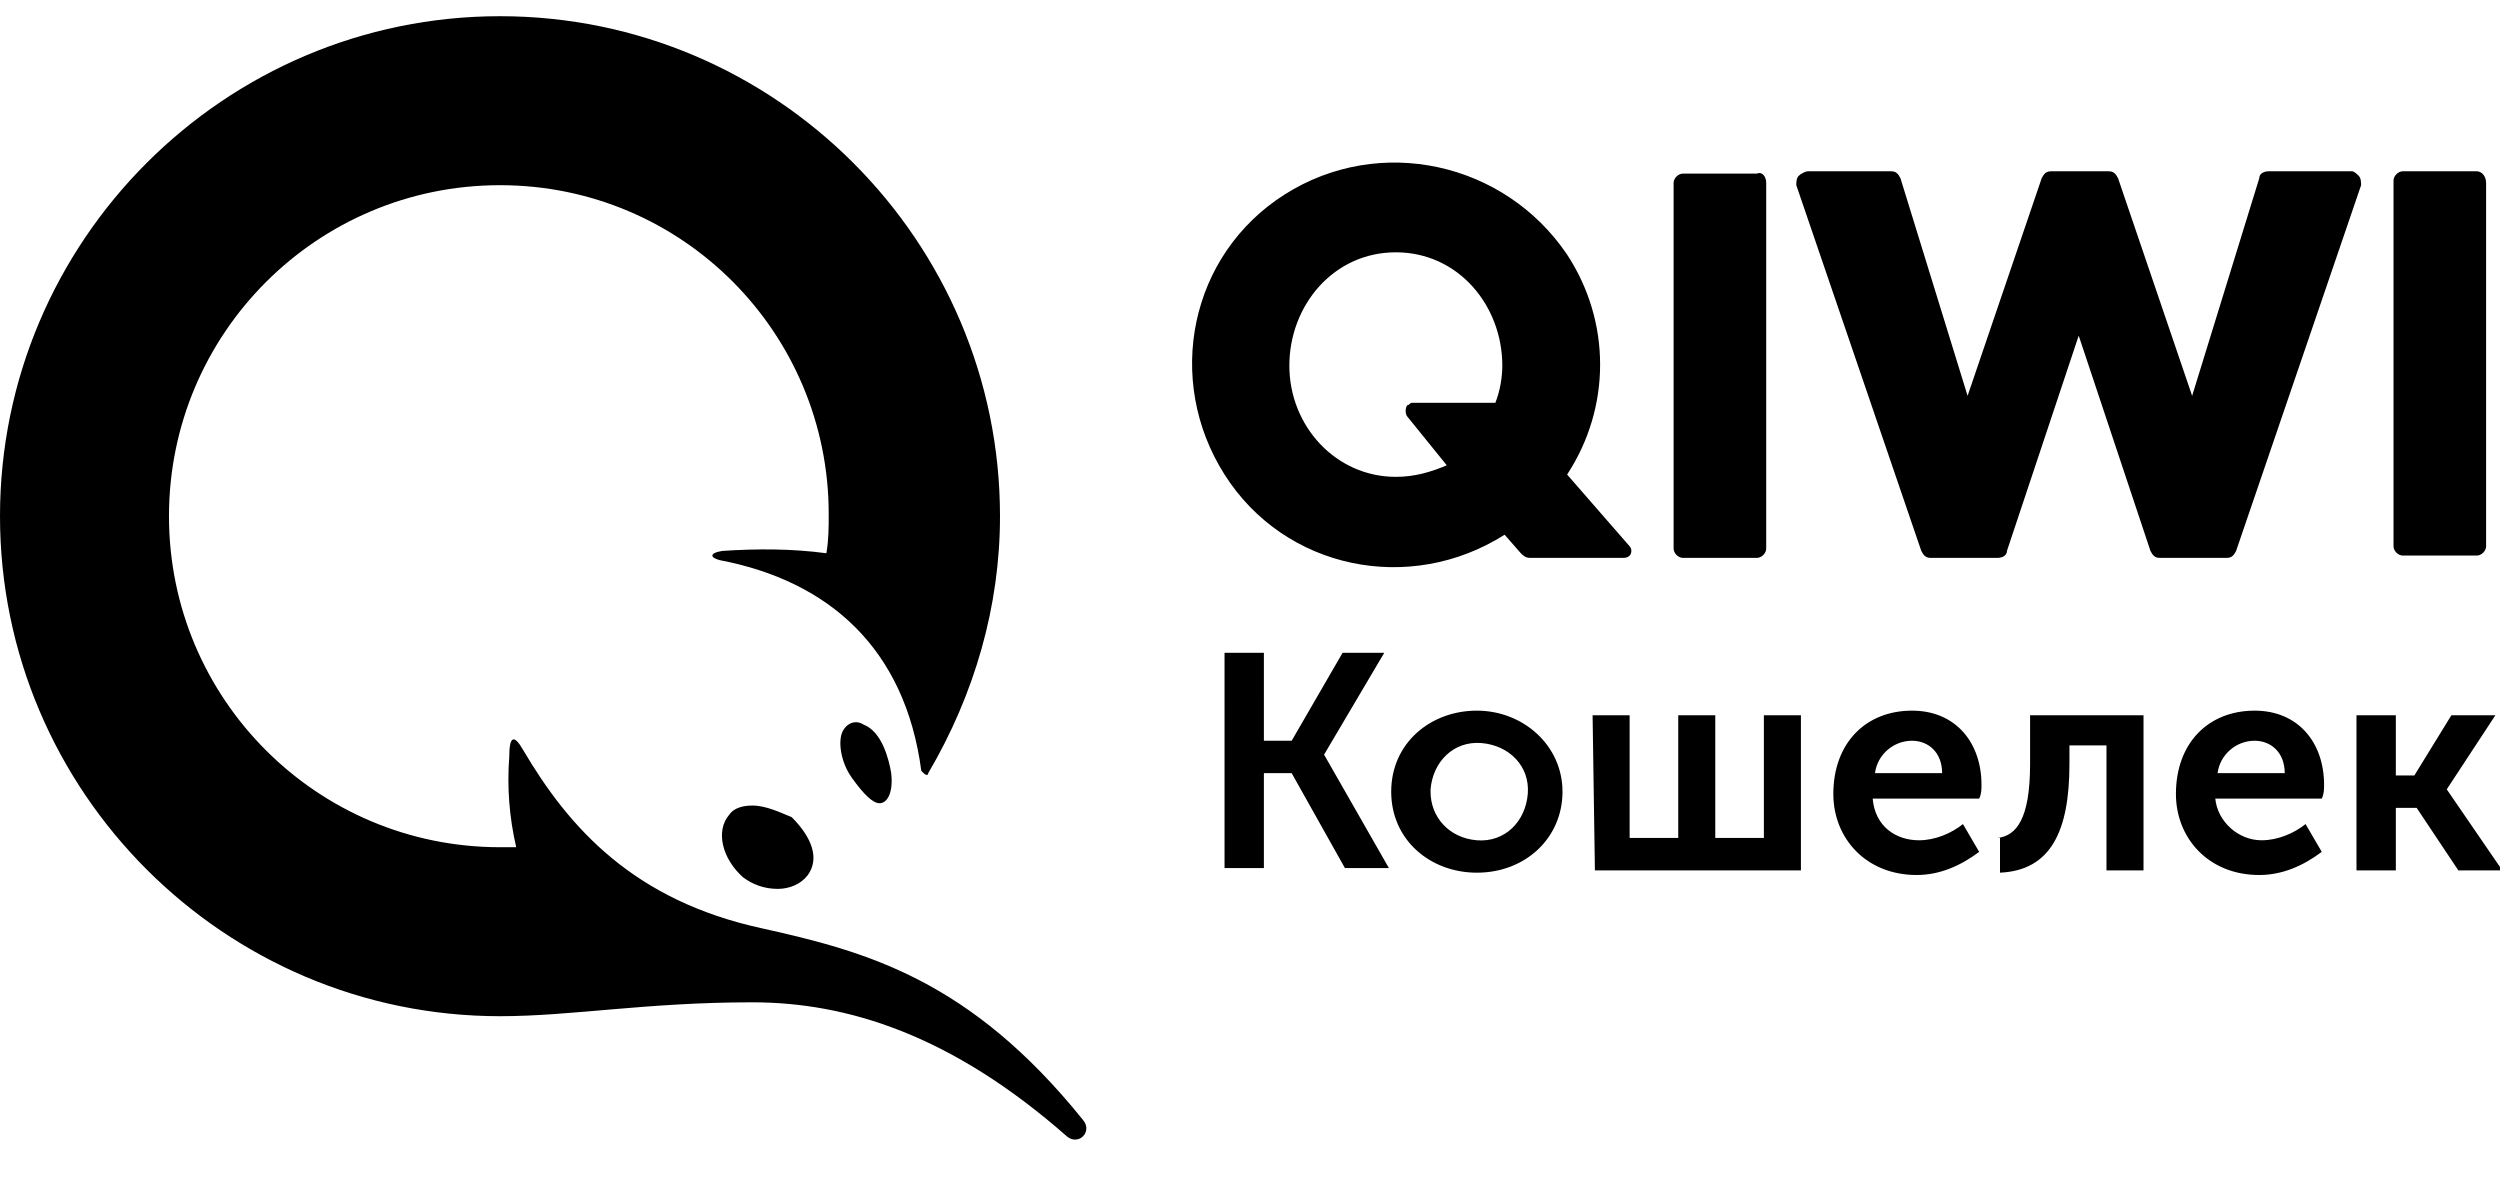 <?xml version="1.0" encoding="UTF-8"?> <!-- Generator: Adobe Illustrator 26.5.0, SVG Export Plug-In . SVG Version: 6.00 Build 0) --> <svg xmlns="http://www.w3.org/2000/svg" xmlns:xlink="http://www.w3.org/1999/xlink" id="Layer_1" x="0px" y="0px" viewBox="0 0 108 51" style="enable-background:new 0 0 108 51;" xml:space="preserve"> <path d="M52.9,28.2h1.7V32h1.2l2.2-3.8h1.8l-2.6,4.4v0l2.8,4.9h-1.9l-2.3-4.1h-1.2v4.1h-1.7L52.9,28.2z M63.8,30.7 c2,0,3.7,1.5,3.7,3.5c0,2-1.6,3.5-3.7,3.5c-2,0-3.7-1.4-3.7-3.5S61.8,30.7,63.8,30.7z M63.8,36.3c1.2,0.1,2.1-0.8,2.2-2 c0.1-1.2-0.8-2.1-2-2.2c-1.2-0.1-2.1,0.8-2.2,2c0,0,0,0.1,0,0.1C61.8,35.3,62.6,36.2,63.8,36.3C63.8,36.3,63.8,36.3,63.8,36.3 L63.8,36.3z M68.8,30.9h1.6v5.3h2.1v-5.3h1.6v5.3h2.1v-5.3h1.6v6.7h-8.9L68.8,30.9z M82.6,30.7c1.9,0,3,1.4,3,3.2 c0,0.2,0,0.4-0.1,0.6h-4.6c0.1,1.2,1,1.8,2,1.8c0.7,0,1.4-0.3,1.9-0.7l0.7,1.2c-0.8,0.6-1.7,1-2.7,1c-2.2,0-3.6-1.6-3.6-3.5 C79.2,32.1,80.6,30.7,82.6,30.7L82.6,30.7z M83.9,33.4c0-0.9-0.6-1.4-1.3-1.4c-0.8,0-1.5,0.6-1.6,1.4H83.9z M86.3,36.2 c0.8-0.1,1.4-0.8,1.4-3.2v-2.1h4.9v6.7H91v-5.4h-1.6V33c0,2.9-0.8,4.6-3,4.7V36.2z M97.4,30.7c1.9,0,3,1.4,3,3.2 c0,0.2,0,0.4-0.1,0.6h-4.6c0.1,1,1,1.8,2,1.8c0.7,0,1.4-0.3,1.9-0.7l0.7,1.2c-0.8,0.6-1.7,1-2.7,1c-2.2,0-3.6-1.6-3.6-3.5 C94,32.1,95.4,30.7,97.4,30.7L97.4,30.7z M98.7,33.4c0-0.9-0.6-1.4-1.3-1.4c-0.8,0-1.5,0.6-1.6,1.4H98.7z M101.8,30.9h1.7v2.6h0.8 l1.6-2.6h1.9l-2.1,3.2v0l2.4,3.5h-1.9l-1.8-2.7h-0.9v2.7h-1.7L101.8,30.9z M76.3,7.9v15.8c0,0.2-0.2,0.4-0.4,0.4h-3.2 c-0.2,0-0.4-0.2-0.4-0.4c0,0,0,0,0,0V7.9c0-0.2,0.2-0.4,0.4-0.4c0,0,0,0,0,0h3.2C76.1,7.4,76.3,7.6,76.3,7.9z M101.6,7.4h-3.6 c-0.2,0-0.4,0.1-0.4,0.3l-2.9,9.4l-3.2-9.4c-0.1-0.2-0.2-0.3-0.4-0.3h-2.5c-0.2,0-0.3,0.1-0.4,0.3L85,17.1l-2.9-9.4 c-0.1-0.2-0.2-0.3-0.4-0.3h-3.6c-0.1,0-0.3,0.1-0.4,0.2c-0.1,0.1-0.1,0.3-0.1,0.4L83,23.8c0.1,0.2,0.2,0.3,0.4,0.3h2.9 c0.2,0,0.4-0.1,0.4-0.3l3.1-9.3l3.1,9.3c0.1,0.2,0.2,0.3,0.4,0.3h2.9c0.2,0,0.3-0.1,0.4-0.3L102,8c0-0.1,0-0.3-0.1-0.4 C101.8,7.5,101.7,7.4,101.6,7.4z M107,7.4h-3.2c-0.2,0-0.4,0.2-0.4,0.4c0,0,0,0,0,0v15.8c0,0.2,0.2,0.4,0.4,0.4c0,0,0,0,0,0h3.2 c0.2,0,0.4-0.2,0.4-0.4V7.9C107.4,7.6,107.2,7.4,107,7.4L107,7.4z M70.4,23.6c0.1,0.1,0.1,0.3,0,0.4c-0.1,0.1-0.2,0.1-0.3,0.1h-4 c-0.2,0-0.3-0.1-0.4-0.2L65,23.1c-4.1,2.6-9.5,1.5-12.1-2.6c-2.6-4.1-1.5-9.5,2.6-12.1S65,7,67.7,11c1.9,2.9,1.9,6.6,0,9.5 L70.4,23.6z M62.5,20.1L60.8,18c-0.1-0.1-0.1-0.4,0-0.5c0.1,0,0.1-0.1,0.2-0.1h3.6c0.2-0.5,0.3-1.1,0.3-1.6c0-2.6-1.9-4.9-4.6-4.9 c-2.7,0-4.6,2.3-4.6,4.9s2,4.8,4.6,4.8C61.1,20.6,61.8,20.4,62.5,20.1z M37.3,31.3c-0.3-0.2-0.7-0.1-0.9,0.3c-0.2,0.4-0.1,1.3,0.4,2 c0.5,0.7,0.9,1.1,1.2,1.1s0.6-0.4,0.5-1.3C38.4,32.8,38.1,31.6,37.3,31.3z M32.5,34.8c-0.4,0-0.8,0.1-1,0.4 c-0.6,0.7-0.3,1.9,0.6,2.7c0.4,0.3,0.9,0.5,1.5,0.5c0.5,0,1-0.2,1.3-0.6c0.5-0.7,0.2-1.6-0.7-2.5C33.7,35.1,33.1,34.8,32.5,34.8 L32.5,34.8z M21.6,43.9C9.7,43.9,0,34.2,0,22.3S9.7,0.7,21.6,0.7c11.9,0,21.6,9.7,21.6,21.6c0,3.9-1.1,7.7-3.1,11.1 c0,0.1-0.1,0.1-0.2,0c0,0-0.1-0.1-0.1-0.1c-0.7-5.3-4-8.2-8.7-9.1c-0.4-0.1-0.5-0.3,0.1-0.4c1.5-0.1,3-0.1,4.5,0.1 c0.1-0.6,0.1-1.1,0.1-1.7C35.8,14.4,29.5,8,21.6,8S7.3,14.4,7.3,22.3s6.4,14.3,14.3,14.3c0.2,0,0.4,0,0.7,0l0,0 C22,35.3,21.9,34,22,32.7c0-0.9,0.2-1,0.6-0.3c2,3.4,4.8,6.5,10.3,7.7c4.5,1,9,2.2,13.9,8.3c0.4,0.5-0.2,1.1-0.7,0.7 c-5-4.4-9.5-5.8-13.6-5.8C27.9,43.3,24.7,43.9,21.6,43.9z"></path> </svg> 